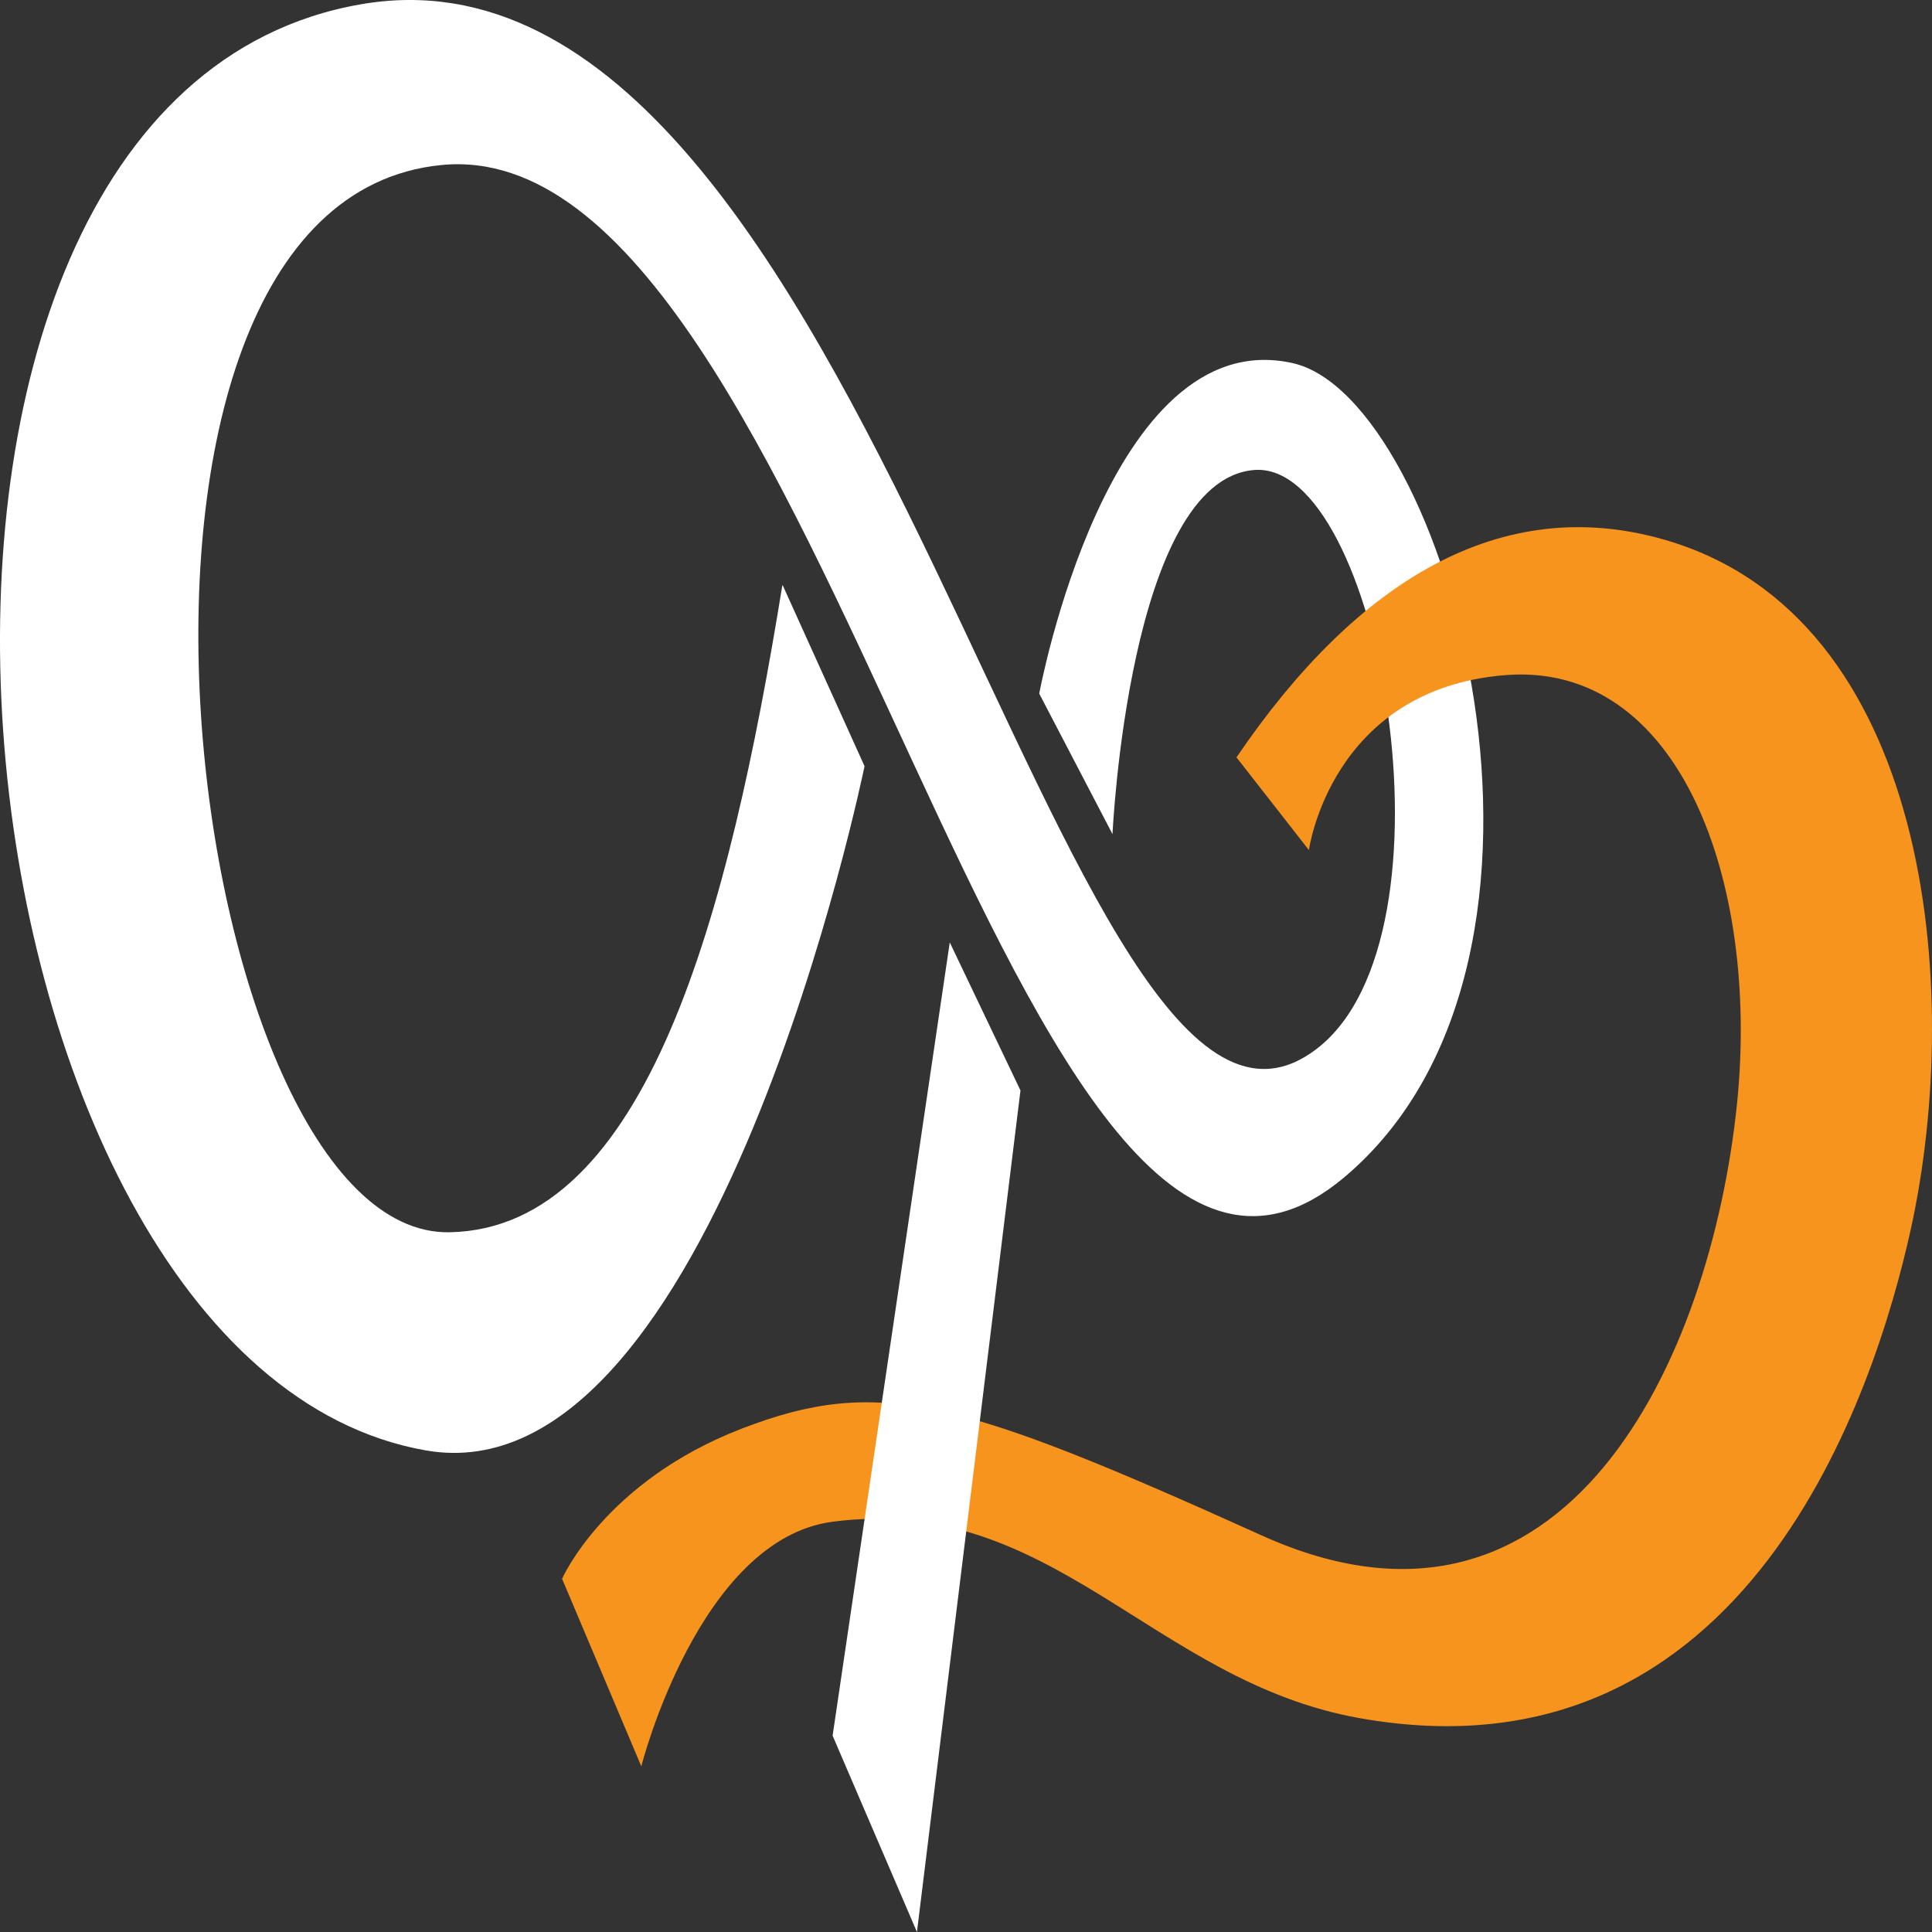 <svg width="72" height="72" viewBox="0 0 72 72" fill="none" xmlns="http://www.w3.org/2000/svg">
<rect x="0" y="0" width="72" height="72" fill="#333333" stroke="none"/>
<path fill-rule="evenodd" clip-rule="evenodd" d="M29.155 21.815C27.171 34.056 24.122 45.782 16.755 45.923C6.832 46.11 2.069 7.557 16.454 6.15C30.838 4.743 37.697 54.318 50.096 43.875C59.829 35.682 53.907 14.78 48.16 13.529C41.285 12.013 38.729 25.849 38.729 25.849L41.46 31.086C41.46 31.086 42.063 17.907 46.731 17.516C51.398 17.125 54.59 34.869 49.065 39.091C39.459 46.454 32.569 -3.184 13.437 0.162C-7.028 3.727 -2.424 50.847 15.866 54.052C26.615 55.944 32.219 28.553 32.219 28.553L29.171 21.815H29.155Z" fill="white"/>
<path fill-rule="evenodd" clip-rule="evenodd" d="M46.08 28.225L48.779 31.68C48.779 31.68 49.588 25.692 56.082 25.161C62.575 24.629 65.576 32.806 64.735 41.123C63.75 50.691 58.352 62.338 47.032 57.226C35.712 52.114 32.759 51.269 27.647 53.239C22.534 55.209 20.947 58.836 20.947 58.836L23.9 65.825C23.9 65.825 26.043 57.367 31.029 56.71C39.205 55.647 42.952 62.651 50.652 64.027C65.147 66.622 69.879 51.848 71.213 45.797C73.181 36.824 71.927 22.956 62.02 20.111C55.923 18.36 50.541 21.659 46.08 28.225Z" fill="#F7941D"/>
<path fill-rule="evenodd" clip-rule="evenodd" d="M35.395 35.12L31.029 64.683L34.172 72L38.03 40.638L35.395 35.12Z" fill="white"/>
</svg>

